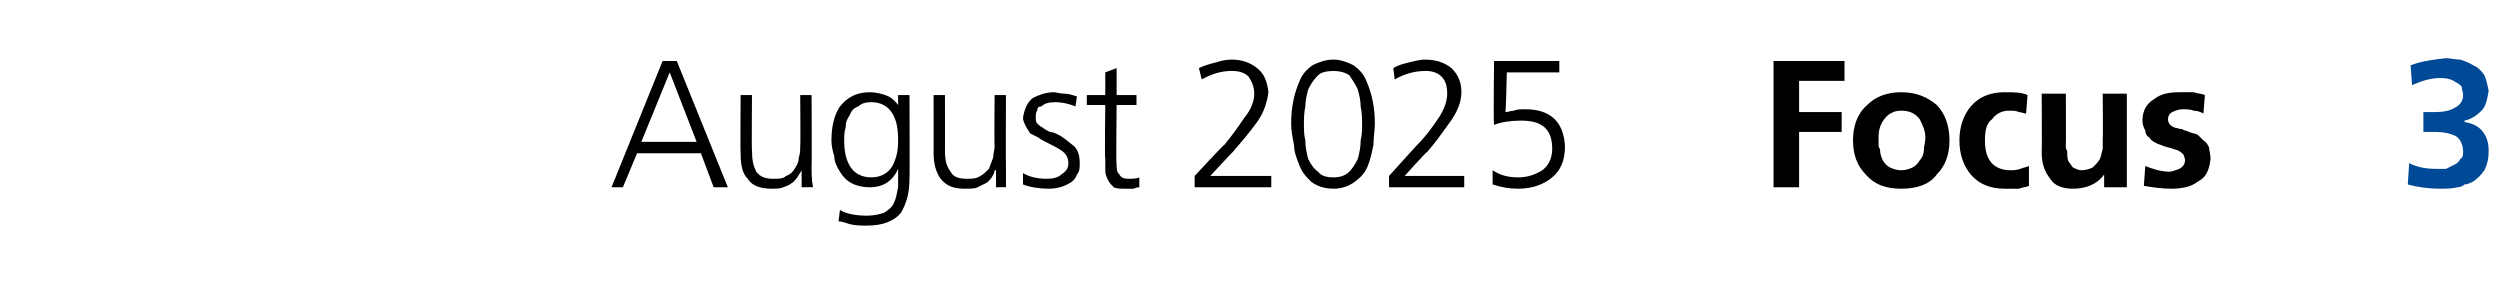 <?xml version="1.0" standalone="no"?><!DOCTYPE svg PUBLIC "-//W3C//DTD SVG 1.1//EN" "http://www.w3.org/Graphics/SVG/1.1/DTD/svg11.dtd"><svg xmlns="http://www.w3.org/2000/svg" version="1.1" width="176.2px" height="19.8px" viewBox="0 -3 176.2 19.8" style="top:-3px"><desc>August 2025 Focus 3</desc><defs/><g id="Polygon197386"><path d="m169.8 8.5c.6.3 1.2.4 1.9.4c.2 0 .4 0 .7 0c.2-.1.4-.2.6-.3c.2-.1.3-.2.4-.4c.2-.1.2-.3.2-.5c0-.5-.2-.9-.5-1.1c-.4-.2-.9-.3-1.4-.3c-.05-.01-.9 0-.9 0l0-1.4c0 0 .8-.01.8 0c.6 0 1.1-.1 1.4-.3c.4-.2.6-.5.6-.9c0-.2-.1-.4-.1-.6c-.1-.1-.2-.2-.4-.3c-.3-.2-.6-.3-1.1-.3c-.7 0-1.3.2-2 .5c0 0-.1-1.4-.1-1.4c.8-.3 1.6-.4 2.5-.5c.3 0 .6.1 1 .1c.3.1.6.2.9.4c.3.1.6.4.8.7c.1.2.2.6.3 1.1c-.1.6-.2 1.1-.5 1.4c-.3.3-.7.6-1.2.7c0 0 0 .1 0 .1c.6.1 1 .3 1.3.7c.3.4.4.8.4 1.4c0 .5-.1.9-.3 1.3c-.2.3-.5.6-.8.8c-.2.1-.4.2-.6.2c-.1.1-.3.2-.5.2c-.4.1-.8.1-1.2.1c-.8 0-1.6-.1-2.3-.3c0 0 .1-1.5.1-1.5z" stroke="none" fill="#004996"/></g><g id="Polygon197385"><path d="m45.2 7l3.9 0l-1.9-4.9l-2 4.9zm1.5-5.7l1 0l3.6 8.9l-1 0l-.9-2.4l-4.5 0l-1 2.4l-.8 0l3.6-8.9zm10.5 7.4c0 .4 0 1 .1 1.5c-.02-.02-.8 0-.8 0l0-1.2c0 0-.02.02 0 0c-.1.2-.2.3-.3.5c-.1.1-.2.3-.4.4c-.1.1-.3.2-.6.3c-.2.1-.5.1-.8.1c-.8 0-1.4-.2-1.7-.7c-.4-.4-.5-1-.5-1.8c-.03.04 0-4.1 0-4.1l.8 0c0 0-.03 3.94 0 3.9c0 .7.1 1.1.3 1.5c.3.4.7.5 1.2.5c.4 0 .7 0 .9-.2c.3-.1.5-.3.6-.5c.2-.3.3-.5.3-.8c.1-.3.1-.5.1-.8c.03-.02 0-3.6 0-3.6l.8 0c0 0 .03 4.95 0 5zm6.9.9c0 1-.2 1.7-.6 2.4c-.5.6-1.3.9-2.4.9c-.4 0-.8 0-1.2-.1c-.3-.1-.6-.2-.8-.2c0 0 .1-.8.1-.8c.5.3 1.2.4 1.9.4c.5 0 .9-.1 1.2-.2c.3-.2.6-.4.7-.7c.2-.4.2-.7.3-1.1c0-.4 0-.8 0-1.3c0 0 0 0 0 0c-.4.9-1.1 1.3-2 1.3c-1 0-1.7-.4-2.1-1.1c-.2-.3-.4-.7-.4-1.1c-.1-.3-.2-.7-.2-1.1c0-1 .2-1.8.6-2.4c.5-.6 1.1-1 2.1-1c.4 0 .8.1 1.1.2c.3.1.6.3.9.7c0 .03 0 0 0 0l0-.7l.8 0c0 0 .03 5.95 0 5.9zm-4.5-3.6c-.1.3-.1.6-.1.9c0 .7.1 1.3.4 1.8c.3.5.8.8 1.5.8c.7 0 1.2-.3 1.5-.8c.3-.6.4-1.1.4-1.8c0-.8-.1-1.4-.4-1.9c-.3-.5-.8-.8-1.5-.8c-.4 0-.7.1-.9.3c-.3.1-.5.3-.6.6c-.2.3-.3.5-.3.9c0 0 0 0 0 0zm11.3 2.7c0 .4 0 1 0 1.5c.03-.02-.7 0-.7 0l0-1.2c0 0-.07.02-.1 0c0 .2-.1.3-.2.5c-.1.1-.2.3-.4.4c-.2.1-.4.2-.6.3c-.2.1-.5.1-.9.1c-.8 0-1.3-.2-1.7-.7c-.3-.4-.5-1-.5-1.8c.01.04 0-4.1 0-4.1l.8 0c0 0 .01 3.94 0 3.9c0 .7.1 1.1.4 1.5c.2.4.6.5 1.2.5c.3 0 .6 0 .9-.2c.2-.1.4-.3.6-.5c.1-.3.2-.5.3-.8c0-.3.1-.5.1-.8c-.03-.02 0-3.6 0-3.6l.8 0c0 0-.02 4.95 0 5zm1.2.5c.5.3 1.1.4 1.7.4c.4 0 .8-.1 1-.3c.3-.2.5-.4.5-.8c0-.4-.2-.7-.5-.9c-.3-.2-.7-.4-1.1-.6c-.2-.1-.4-.2-.5-.3c-.2-.1-.4-.2-.6-.3c-.1-.2-.2-.3-.3-.5c-.1-.2-.2-.4-.2-.6c.1-.6.3-1.1.7-1.4c.4-.2.9-.4 1.5-.4c.1 0 .4.1.7.1c.3 0 .6.1.9.2c0 0-.1.7-.1.7c-.5-.2-1-.3-1.4-.3c-.5 0-.8.1-1 .3c-.2 0-.3.1-.3.3c-.1.1-.1.3-.1.5c0 .1 0 .3.1.4c.1.1.2.2.4.3c.1.1.3.2.5.3c.2 0 .4.1.6.2c.4.2.7.5 1.1.8c.3.3.4.7.4 1.2c0 .3 0 .6-.2.8c-.1.3-.3.5-.5.6c-.5.3-1 .4-1.5.4c-.6 0-1.3-.1-1.8-.3c0 0 0-.8 0-.8zm8-4.8l-1.4 0c0 0-.05 4.18 0 4.2c0 .3 0 .5.2.7c.1.2.3.3.6.3c.3 0 .6 0 .8-.1c0 0 0 .7 0 .7c-.1 0-.2 0-.4.1c-.2 0-.4 0-.6 0c-.3 0-.6 0-.8-.1c-.2-.2-.3-.3-.4-.5c-.1-.2-.2-.4-.2-.7c0-.3 0-.5 0-.8c-.05-.03 0-3.8 0-3.8l-1.3 0l0-.7l1.3 0l0-1.6l.8-.3l0 1.9l1.4 0l0 .7zm4.1 5c0 0 2.06-2.23 2.1-2.2c.5-.6 1-1.3 1.4-1.9c.5-.6.7-1.2.7-1.7c0-.5-.2-.9-.4-1.2c-.3-.3-.7-.4-1.2-.4c-.7 0-1.4.2-2.1.6c0 0-.2-.8-.2-.8c.4-.2.8-.3 1.2-.4c.3-.1.7-.2 1.1-.2c.7 0 1.3.2 1.8.6c.5.4.7.9.8 1.7c-.1.7-.3 1.4-.8 2.1c-.5.7-1.1 1.4-1.7 2.1c.01-.04-1.6 1.7-1.6 1.7l4.3 0l0 .8l-5.4 0l0-.8zm8.3-7.8c.4-.2.9-.4 1.5-.4c.5 0 1 .2 1.4.4c.4.3.7.6.9 1.1c.4.9.6 1.9.6 3c0 .5-.1 1-.1 1.5c-.1.5-.2 1-.4 1.5c-.2.5-.5.8-.9 1.1c-.4.3-.9.5-1.5.5c-.7 0-1.2-.2-1.6-.5c-.3-.3-.6-.6-.8-1.1c-.2-.5-.4-1-.4-1.5c-.1-.5-.2-1-.2-1.5c0-1.1.2-2.1.6-3c.2-.5.5-.8.9-1.1c0 0 0 0 0 0zm2.6.7c-.3-.2-.7-.3-1.1-.3c-.5 0-.9.1-1.1.3c-.3.3-.5.6-.7 1c-.1.4-.2.8-.2 1.2c-.1.5-.1.9-.1 1.2c0 .4 0 .8.1 1.2c0 .5.1.9.2 1.3c.2.4.4.7.7.9c.2.3.6.4 1.1.4c.4 0 .8-.1 1.1-.4c.2-.2.4-.5.6-.9c.1-.4.2-.8.2-1.3c.1-.4.1-.8.1-1.2c0-.3 0-.7-.1-1.2c0-.4-.1-.8-.2-1.2c-.2-.4-.4-.7-.6-1c0 0 0 0 0 0zm2.8 7.1c0 0 2.01-2.23 2-2.2c.6-.6 1.1-1.3 1.5-1.9c.4-.6.6-1.2.6-1.7c0-.5-.1-.9-.4-1.2c-.3-.3-.7-.4-1.1-.4c-.8 0-1.5.2-2.2.6c0 0-.1-.8-.1-.8c.3-.2.7-.3 1.1-.4c.4-.1.8-.2 1.1-.2c.8 0 1.4.2 1.9.6c.4.4.7.9.7 1.7c0 .7-.3 1.4-.8 2.1c-.5.7-1 1.4-1.6 2.1c-.04-.04-1.6 1.7-1.6 1.7l4.2 0l0 .8l-5.3 0l0-.8zm12-7.3l-3.7 0c0 0-.06 2.81-.1 2.8c.2 0 .4-.1.6-.1c.2-.1.5-.1.8-.1c1.8 0 2.7.9 2.8 2.6c0 1-.3 1.7-.9 2.2c-.6.5-1.4.8-2.4.8c-.6 0-1.2-.1-1.8-.3c0 0 0-1 0-1c.6.4 1.2.5 1.8.5c.7 0 1.2-.2 1.7-.5c.4-.3.7-.8.7-1.5c0-1.4-.7-2-2.2-2c-.7 0-1.4.1-1.9.3c-.05-.03 0-4.5 0-4.5l4.6 0l0 .8zm15.1-.8l5 0l0 1.4l-3.2 0l0 2.2l3 0l0 1.4l-3 0l0 3.9l-1.8 0l0-8.9zm6.5 8c-.6-.6-.9-1.4-.9-2.4c0-1 .3-1.9 1-2.5c.6-.6 1.4-.9 2.4-.9c1 0 1.8.3 2.5.9c.6.6.9 1.5.9 2.5c0 1-.3 1.8-.9 2.4c-.5.7-1.4 1-2.5 1c-1.1 0-1.9-.3-2.5-1c0 0 0 0 0 0zm1.3-3.9c-.3.4-.4.8-.4 1.3c0 .2 0 .3 0 .4c0 .2 0 .3.1.4c0 .3.1.6.2.8c.1.2.3.4.5.5c.2.1.5.2.8.2c.3 0 .6-.1.8-.2c.2-.1.4-.3.5-.5c.2-.2.3-.5.3-.8c0-.2.1-.5.1-.8c0-.5-.2-.9-.4-1.3c-.3-.4-.7-.6-1.3-.6c-.5 0-.9.2-1.2.6c0 0 0 0 0 0zm10-.4c-.2 0-.3-.1-.5-.1c-.2-.1-.4-.1-.7-.1c-.5 0-.9.2-1.2.6c-.4.3-.5.8-.5 1.5c0 .6.1 1.1.4 1.5c.3.4.8.6 1.4.6c.2 0 .4 0 .7-.1c.2-.1.4-.1.6-.2c0 0 0 1.4 0 1.4c-.2.1-.5.1-.7.2c-.3 0-.6 0-1 0c-1 0-1.8-.3-2.4-1c-.5-.6-.8-1.4-.8-2.4c0-1 .3-1.8.8-2.4c.6-.7 1.4-1 2.4-1c.6 0 1.2 0 1.6.2c0 0-.1 1.3-.1 1.3zm7.1 5.2l-1.6 0l0-.9c0 0 0-.01 0 0c-.5.7-1.3 1-2.2 1c-.7 0-1.3-.2-1.6-.7c-.4-.5-.6-1.1-.6-1.8c.02-.04 0-4.2 0-4.2l1.7 0c0 0 .02 3.53 0 3.5c0 .1 0 .2 0 .3c0 .1.1.2.1.3c0 .3 0 .5.1.7c.1.1.2.3.3.4c.2.1.4.2.6.2c.3 0 .6-.1.8-.2c.2-.2.4-.4.5-.6c.1-.2.1-.4.2-.7c0-.2 0-.5 0-.7c.03.03 0-3.2 0-3.2l1.7 0l0 6.6zm5.4-5.2c-.2-.1-.4-.2-.7-.2c-.2-.1-.5-.1-.8-.1c-.2 0-.5.1-.7.2c-.2.1-.3.3-.3.5c0 .3.2.5.5.6c.1 0 .3.1.5.1c.1.1.3.1.5.2c.2.1.4.1.6.2c.1.1.3.3.4.4c.2.1.3.3.4.5c0 .2.1.5.1.8c-.1.8-.3 1.3-.9 1.6c-.5.4-1.2.5-1.9.5c-.6 0-1.3-.1-1.9-.2c0 0 .1-1.4.1-1.4c.5.2 1.1.4 1.7.4c.2 0 .4-.1.7-.2c.2-.1.4-.3.4-.6c0-.2-.1-.3-.1-.4c-.1-.1-.2-.2-.4-.3c-.3-.1-.6-.2-1-.3c-.2-.1-.3-.1-.5-.2c-.2-.1-.4-.2-.5-.4c-.2-.1-.3-.3-.3-.5c-.1-.2-.2-.4-.2-.7c0-.7.3-1.2.8-1.5c.5-.4 1.1-.5 1.8-.5c.4 0 .7 0 1 0c.3.1.6.1.8.2c0 0-.1 1.3-.1 1.3z" stroke="none" fill="#000"/></g></svg>
